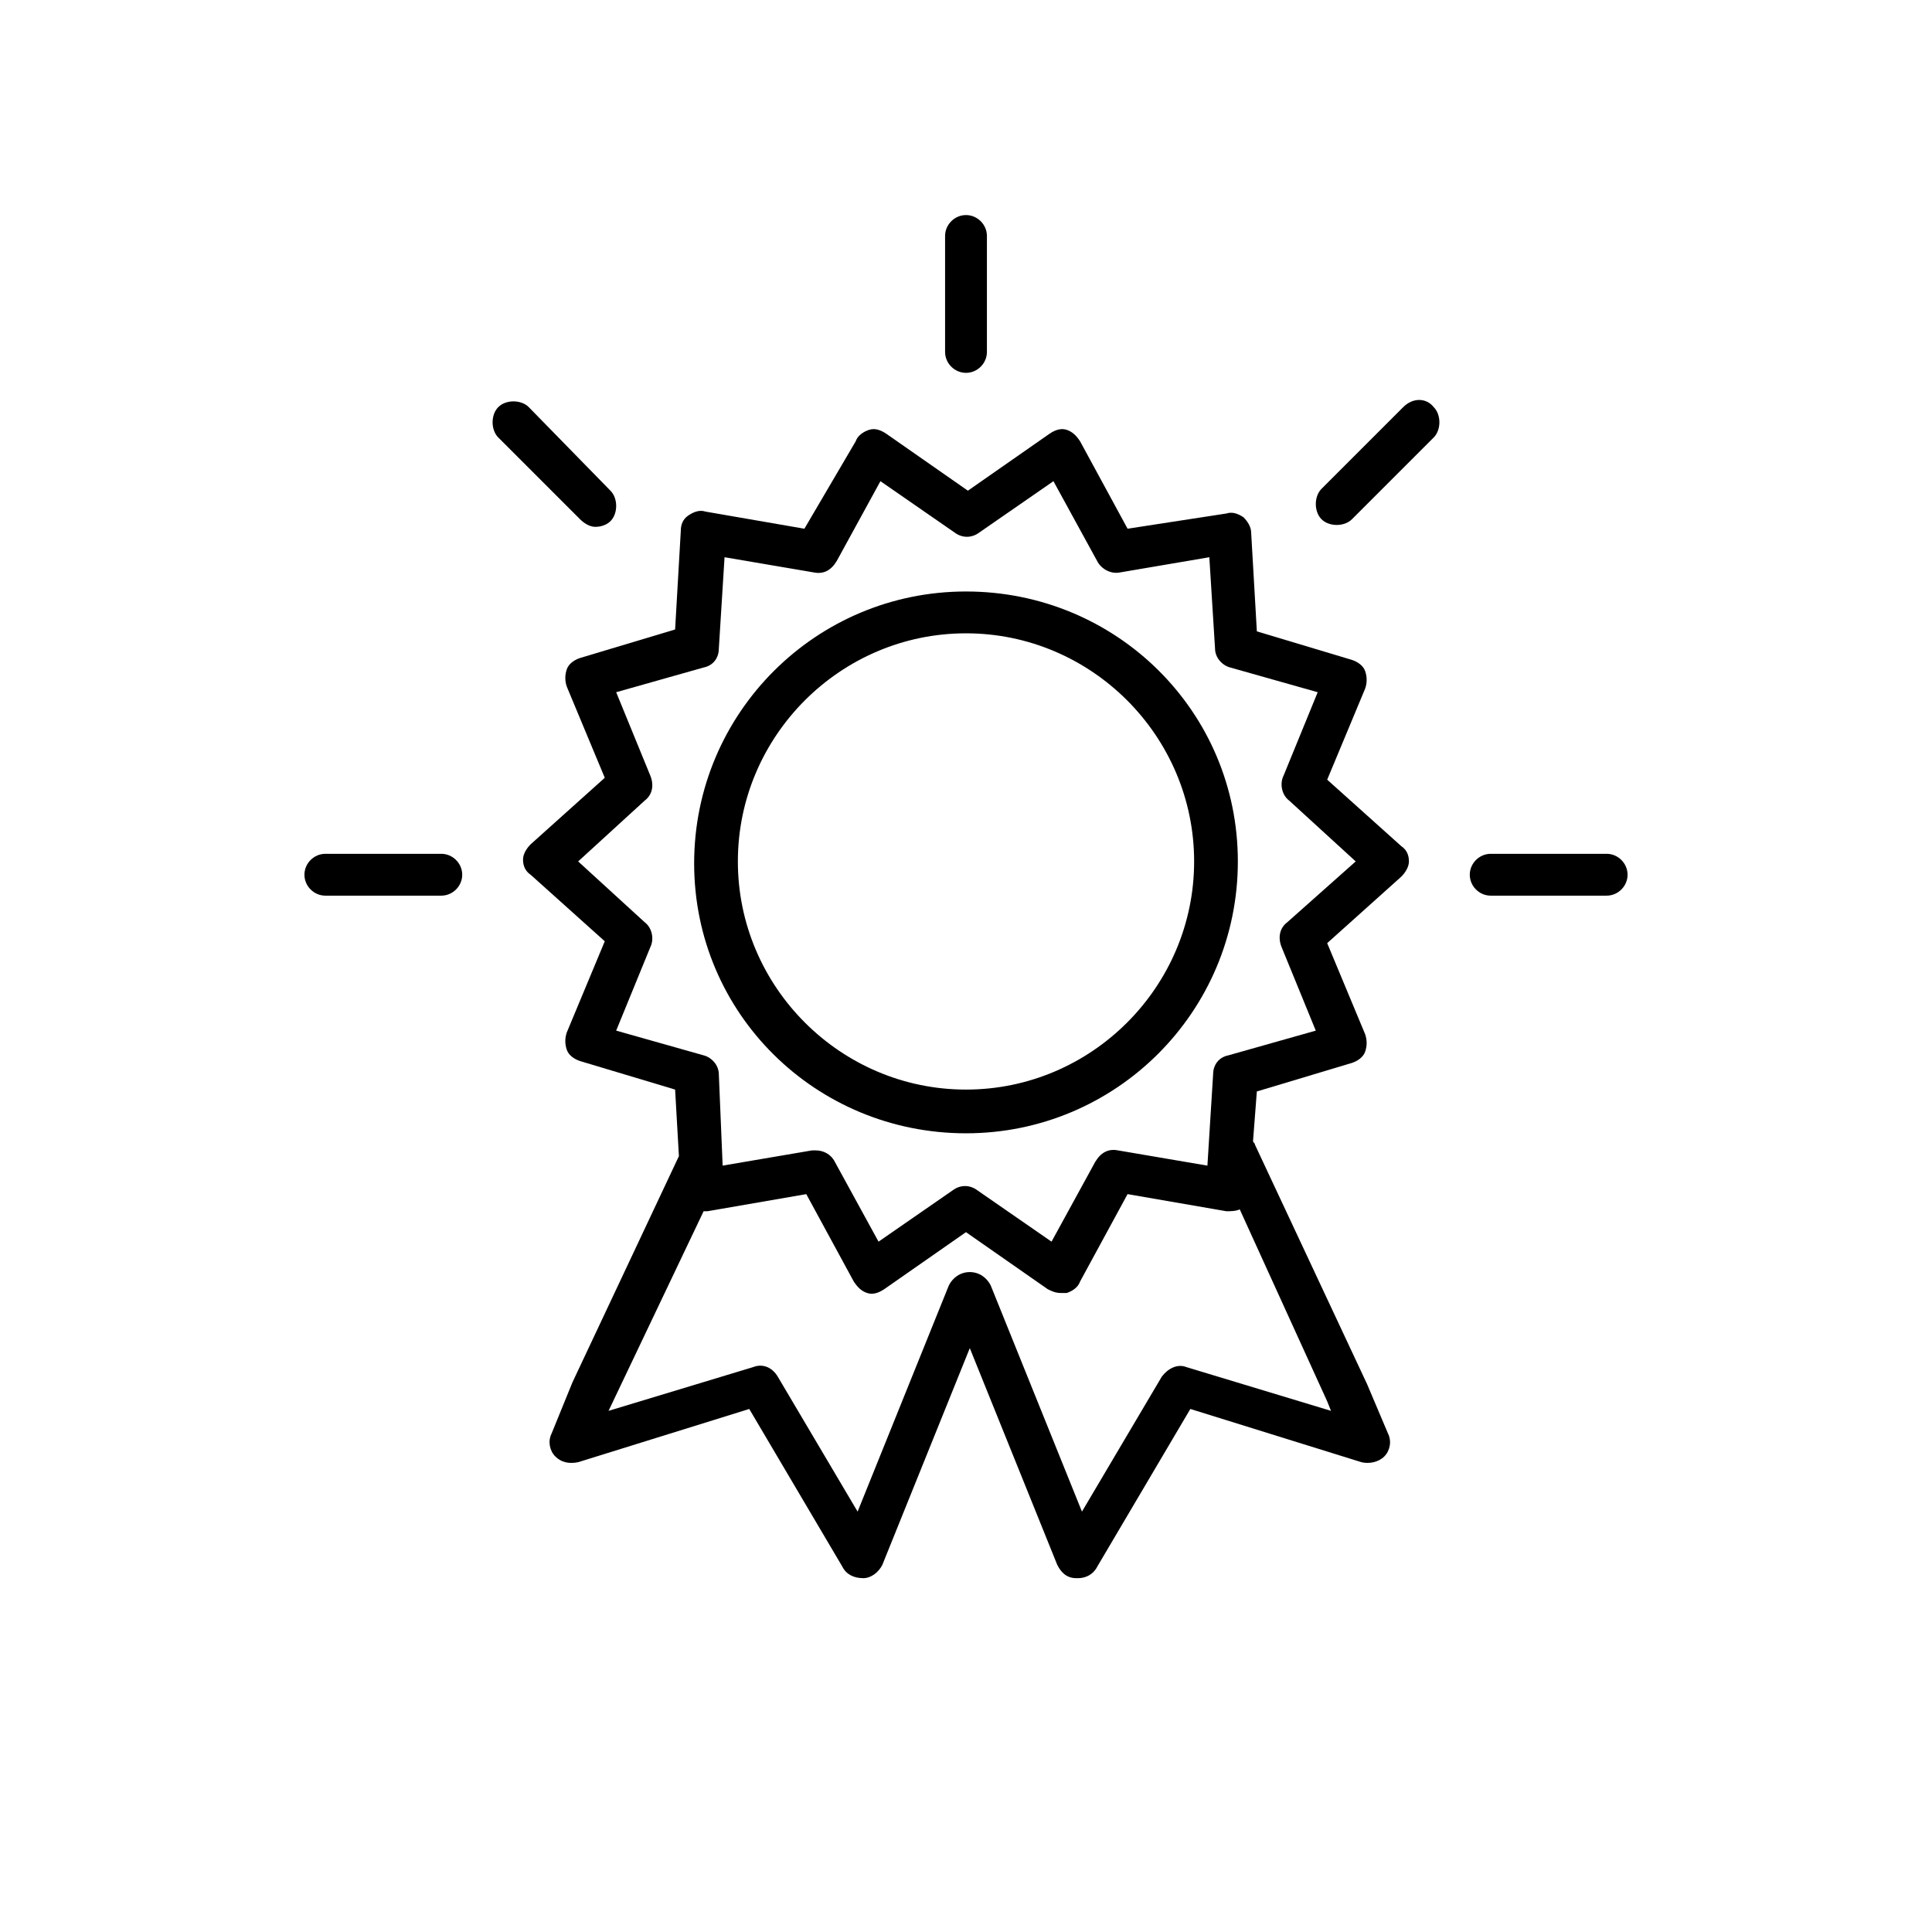 <?xml version="1.0" encoding="UTF-8"?>
<!-- Uploaded to: SVG Repo, www.svgrepo.com, Generator: SVG Repo Mixer Tools -->
<svg fill="#000000" width="800px" height="800px" version="1.1" viewBox="144 144 512 512" xmlns="http://www.w3.org/2000/svg">
 <g>
  <path d="m260.95 370.27h-30.73c-3.023 0-5.543 2.519-5.543 5.543 0 3.023 2.519 5.543 5.543 5.543h30.73c3.023 0 5.543-2.519 5.543-5.543 0-3.023-2.519-5.543-5.543-5.543z"/>
  <path d="m569.78 370.27h-30.73c-3.023 0-5.543 2.519-5.543 5.543 0 3.023 2.519 5.543 5.543 5.543h30.73c3.023 0 5.543-2.519 5.543-5.543 0-3.023-2.519-5.543-5.543-5.543z"/>
  <path d="m400 242.81c3.023 0 5.543-2.519 5.543-5.543v-30.73c0-3.023-2.519-5.543-5.543-5.543s-5.543 2.519-5.543 5.543v30.73c0 3.023 2.519 5.543 5.543 5.543z"/>
  <path d="m515.88 251.88-21.664 21.664c-2.016 2.016-2.016 6.047 0 8.062 1.008 1.008 2.519 1.512 4.031 1.512 1.512 0 3.023-0.504 4.031-1.512l21.664-21.664c2.016-2.016 2.016-6.047 0-8.062-2.016-2.519-5.543-2.519-8.062 0z"/>
  <path d="m301.75 283.62c1.512 0 3.023-0.504 4.031-1.512 2.016-2.016 2.016-6.047 0-8.062l-21.664-22.164c-2.016-2.016-6.047-2.016-8.062 0s-2.016 6.047 0 8.062l21.664 21.664c1.012 1.004 2.523 2.012 4.031 2.012z"/>
  <path d="m400 300.75c-39.801 0-72.043 32.242-72.043 72.043-0.004 39.805 32.242 71.543 72.043 71.543s72.043-32.242 72.043-72.043c0-39.801-32.242-71.543-72.043-71.543zm0 132c-33.25 0-60.457-27.207-60.457-60.457s27.207-60.457 60.457-60.457 60.457 27.207 60.457 60.457-27.207 60.457-60.457 60.457z"/>
  <path d="m495.72 350.62 10.078-24.184c0.504-1.512 0.504-3.023 0-4.535-0.504-1.512-2.016-2.519-3.527-3.023l-25.191-7.559-1.512-26.199c0-1.512-1.008-3.023-2.016-4.031-1.512-1.008-3.023-1.512-4.535-1.008l-26.195 4.035-12.594-23.176c-1.008-1.512-2.016-2.519-3.527-3.023s-3.023 0-4.535 1.008l-21.664 15.113-21.664-15.113c-1.512-1.008-3.023-1.512-4.535-1.008-1.512 0.504-3.023 1.512-3.527 3.023l-13.602 23.176-26.199-4.535c-1.512-0.504-3.023 0-4.535 1.008-1.512 1.008-2.016 2.519-2.016 4.031l-1.512 26.199-25.191 7.559c-1.512 0.504-3.023 1.512-3.527 3.023-0.504 1.512-0.504 3.023 0 4.535l10.078 24.184-19.648 17.633c-1.008 1.008-2.016 2.519-2.016 4.031 0 1.512 0.504 3.023 2.016 4.031l19.648 17.633-10.078 24.184c-0.504 1.512-0.504 3.023 0 4.535 0.504 1.512 2.016 2.519 3.527 3.023l25.191 7.559 1.008 17.633-28.215 59.953-5.543 13.602c-1.008 2.016-0.504 4.535 1.008 6.047s3.527 2.016 6.047 1.512l45.344-14.105 24.688 41.816c1.008 2.016 3.023 3.023 5.543 3.023 2.016 0 4.031-1.512 5.039-3.527l23.176-57.434 23.176 57.434c1.008 2.016 2.519 3.527 5.039 3.527h0.504c2.016 0 4.031-1.008 5.039-3.023l24.688-41.816 45.344 14.105c2.016 0.504 4.535 0 6.047-1.512s2.016-4.031 1.008-6.047l-5.551-13.105-29.727-63.48c0-0.504-0.504-0.504-0.504-1.008l1.008-13.098 25.191-7.559c1.512-0.504 3.023-1.512 3.527-3.023s0.504-3.023 0-4.535l-10.078-24.184 19.648-17.633c1.008-1.008 2.016-2.519 2.016-4.031 0-1.512-0.504-3.023-2.016-4.031zm0 164.75 1.008 2.519-38.289-11.586c-2.519-1.008-5.039 0.504-6.551 2.519l-21.16 35.77-24.184-59.953c-1.008-2.016-3.023-3.527-5.543-3.527-2.519 0-4.535 1.512-5.543 3.527l-24.184 59.953-21.16-35.77c-1.512-2.519-4.031-3.527-6.551-2.519l-38.289 11.586 25.191-52.898h1.008l26.199-4.535 12.594 23.176c1.008 1.512 2.016 2.519 3.527 3.023s3.023 0 4.535-1.008l21.664-15.113 21.664 15.113c1.008 0.504 2.016 1.008 3.527 1.008h1.512c1.512-0.504 3.023-1.512 3.527-3.023l12.594-23.176 26.199 4.535c1.008 0 2.519 0 3.527-0.504zm-10.582-126.96c-2.016 1.512-2.519 4.031-1.512 6.551l9.07 22.168-23.176 6.551c-2.519 0.504-4.031 2.519-4.031 5.039l-1.512 24.184-23.676-4.035c-2.519-0.504-4.535 0.504-6.047 3.023l-11.586 21.16-19.648-13.602c-2.016-1.512-4.535-1.512-6.551 0l-19.648 13.602-11.586-21.16c-1.008-2.016-3.023-3.023-5.039-3.023h-1.008l-23.68 4.031-1.008-24.184c0-2.519-2.016-4.535-4.031-5.039l-23.176-6.551 9.07-22.168c1.008-2.016 0.504-5.039-1.512-6.551l-17.633-16.121 17.633-16.121c2.016-1.512 2.519-4.031 1.512-6.551l-9.07-22.168 23.176-6.551c2.519-0.504 4.031-2.519 4.031-5.039l1.512-24.184 23.68 4.031c2.519 0.504 4.535-0.504 6.047-3.023l11.586-21.16 19.648 13.602c2.016 1.512 4.535 1.512 6.551 0l19.648-13.602 11.586 21.16c1.008 2.016 3.527 3.527 6.047 3.023l23.68-4.031 1.512 24.184c0 2.519 2.016 4.535 4.031 5.039l23.176 6.551-9.07 22.168c-1.008 2.016-0.504 5.039 1.512 6.551l17.633 16.121z"/>
 </g>
</svg>